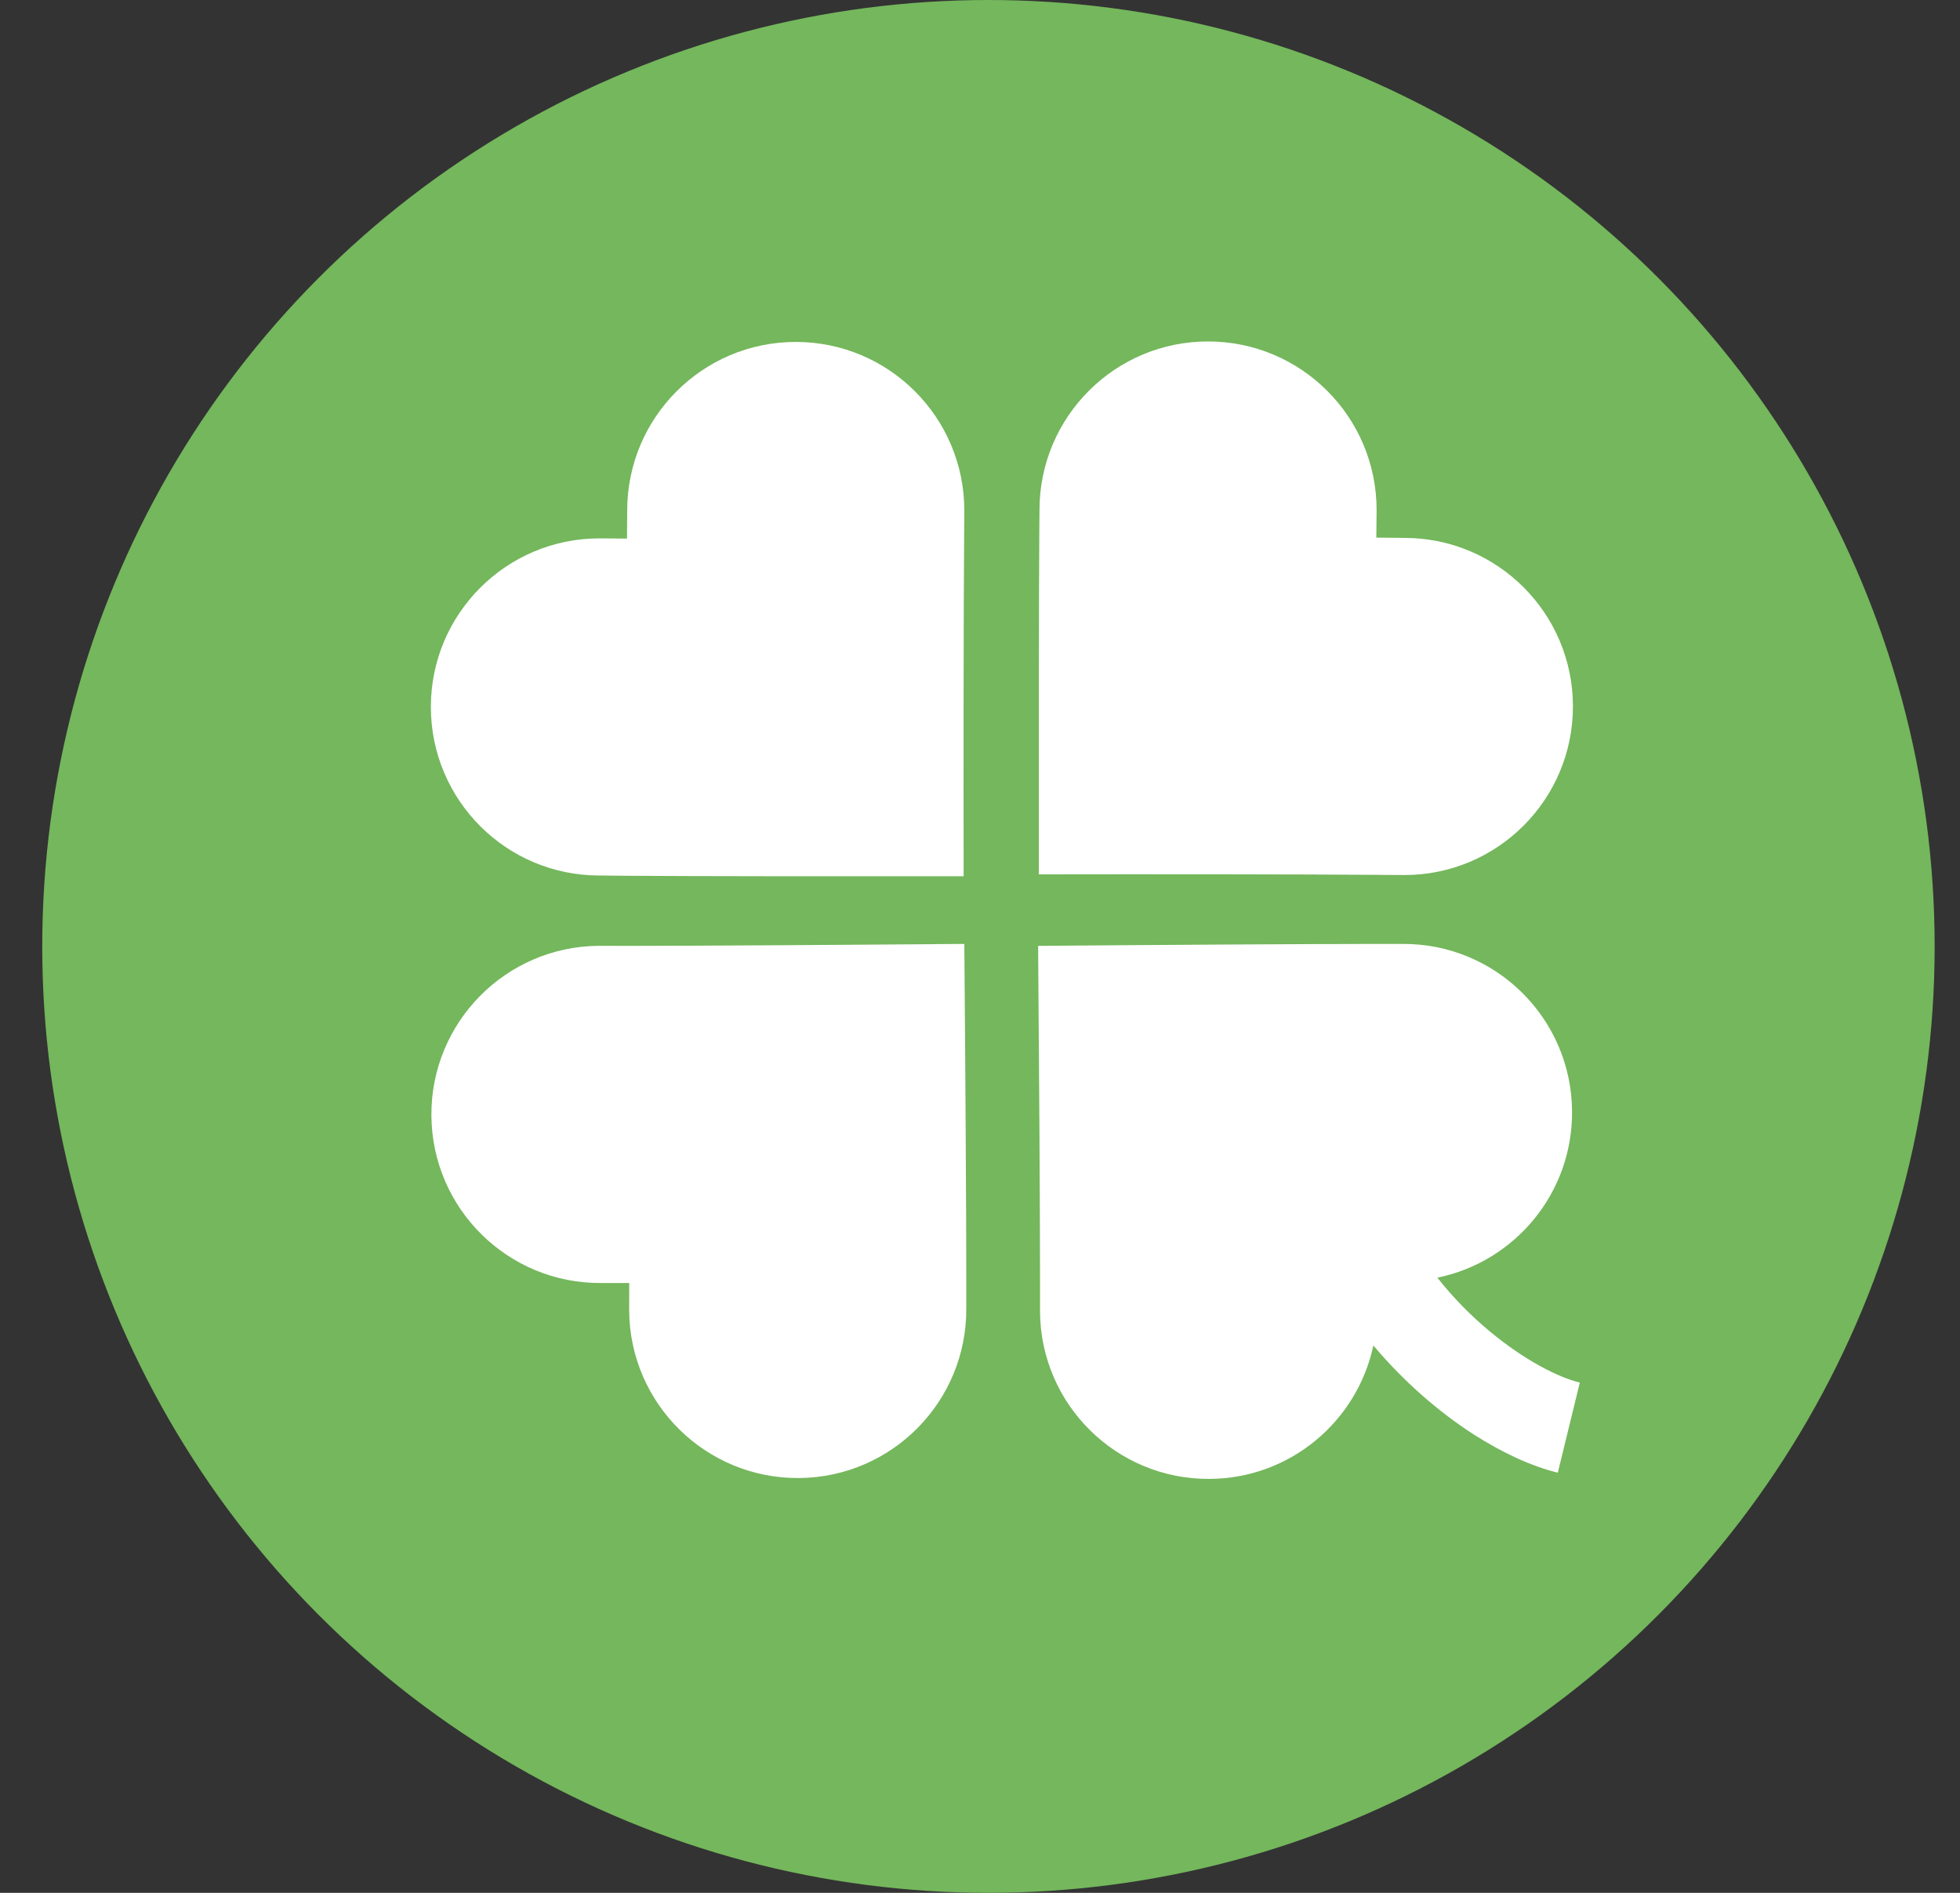 <svg width="29" height="28" viewBox="0 0 29 28" fill="none" xmlns="http://www.w3.org/2000/svg">
<rect x="0" y="0" width="29" height="28" fill="#333333" stroke="none"/>
<circle cx="14.625" cy="14" r="14" fill="#74B75C"/>
<g clip-path="url(#clip0_2334_14650)">
<path d="M20.78 12.944C20.78 12.944 20.617 12.942 20.342 12.941C19.356 12.933 16.938 12.931 15.37 12.934C15.368 11.336 15.37 8.871 15.377 7.931C15.379 7.687 15.38 7.545 15.38 7.545C15.38 6.167 16.497 5.05 17.874 5.051C19.251 5.051 20.368 6.167 20.368 7.545C20.368 7.545 20.367 7.696 20.364 7.953C20.626 7.955 20.78 7.957 20.78 7.957C22.157 7.957 23.273 9.073 23.273 10.45C23.273 11.827 22.157 12.944 20.78 12.944Z" fill="white"/>
<path d="M8.859 13.991C8.859 13.991 9.021 13.992 9.296 13.992C10.282 13.992 12.701 13.976 14.268 13.963C14.282 15.56 14.298 18.025 14.297 18.966C14.297 19.209 14.297 19.352 14.297 19.352C14.307 20.73 13.198 21.854 11.821 21.864C10.444 21.874 9.319 20.765 9.309 19.388C9.309 19.388 9.309 19.236 9.31 18.979C9.048 18.979 8.894 18.979 8.894 18.979C7.517 18.989 6.393 17.88 6.383 16.503C6.373 15.126 7.482 14.001 8.859 13.991Z" fill="white"/>
<path d="M14.258 12.962C12.66 12.964 10.195 12.962 9.255 12.955C9.011 12.952 8.869 12.951 8.869 12.951C7.491 12.952 6.375 11.835 6.375 10.457C6.375 9.08 7.492 7.964 8.869 7.964C8.869 7.964 9.02 7.965 9.277 7.967C9.279 7.706 9.28 7.552 9.28 7.552C9.28 6.175 10.397 5.058 11.774 5.058C13.152 5.058 14.268 6.175 14.268 7.552C14.268 7.552 14.266 7.715 14.265 7.989C14.257 8.975 14.255 11.394 14.258 12.962Z" fill="white"/>
<path d="M20.362 13.963C20.606 13.963 20.748 13.963 20.748 13.963C22.126 13.953 23.251 15.062 23.26 16.439C23.269 17.651 22.411 18.667 21.267 18.9C21.502 19.198 21.773 19.473 22.053 19.703C22.299 19.907 22.552 20.078 22.783 20.205C23.014 20.333 23.226 20.417 23.375 20.452L23.049 21.785C22.641 21.684 22.228 21.488 21.806 21.22C21.29 20.888 20.772 20.44 20.32 19.903C20.082 21.023 19.092 21.869 17.899 21.877C16.522 21.887 15.397 20.779 15.388 19.402C15.388 19.402 15.388 19.239 15.388 18.964C15.389 17.978 15.373 15.56 15.36 13.992C16.957 13.978 19.422 13.963 20.362 13.963Z" fill="white"/>
</g>
<defs>
<clipPath id="clip0_2334_14650">
<rect width="17" height="17" fill="white" transform="matrix(-1 0 0 1 23.375 5)"/>
</clipPath>
</defs>
</svg>
